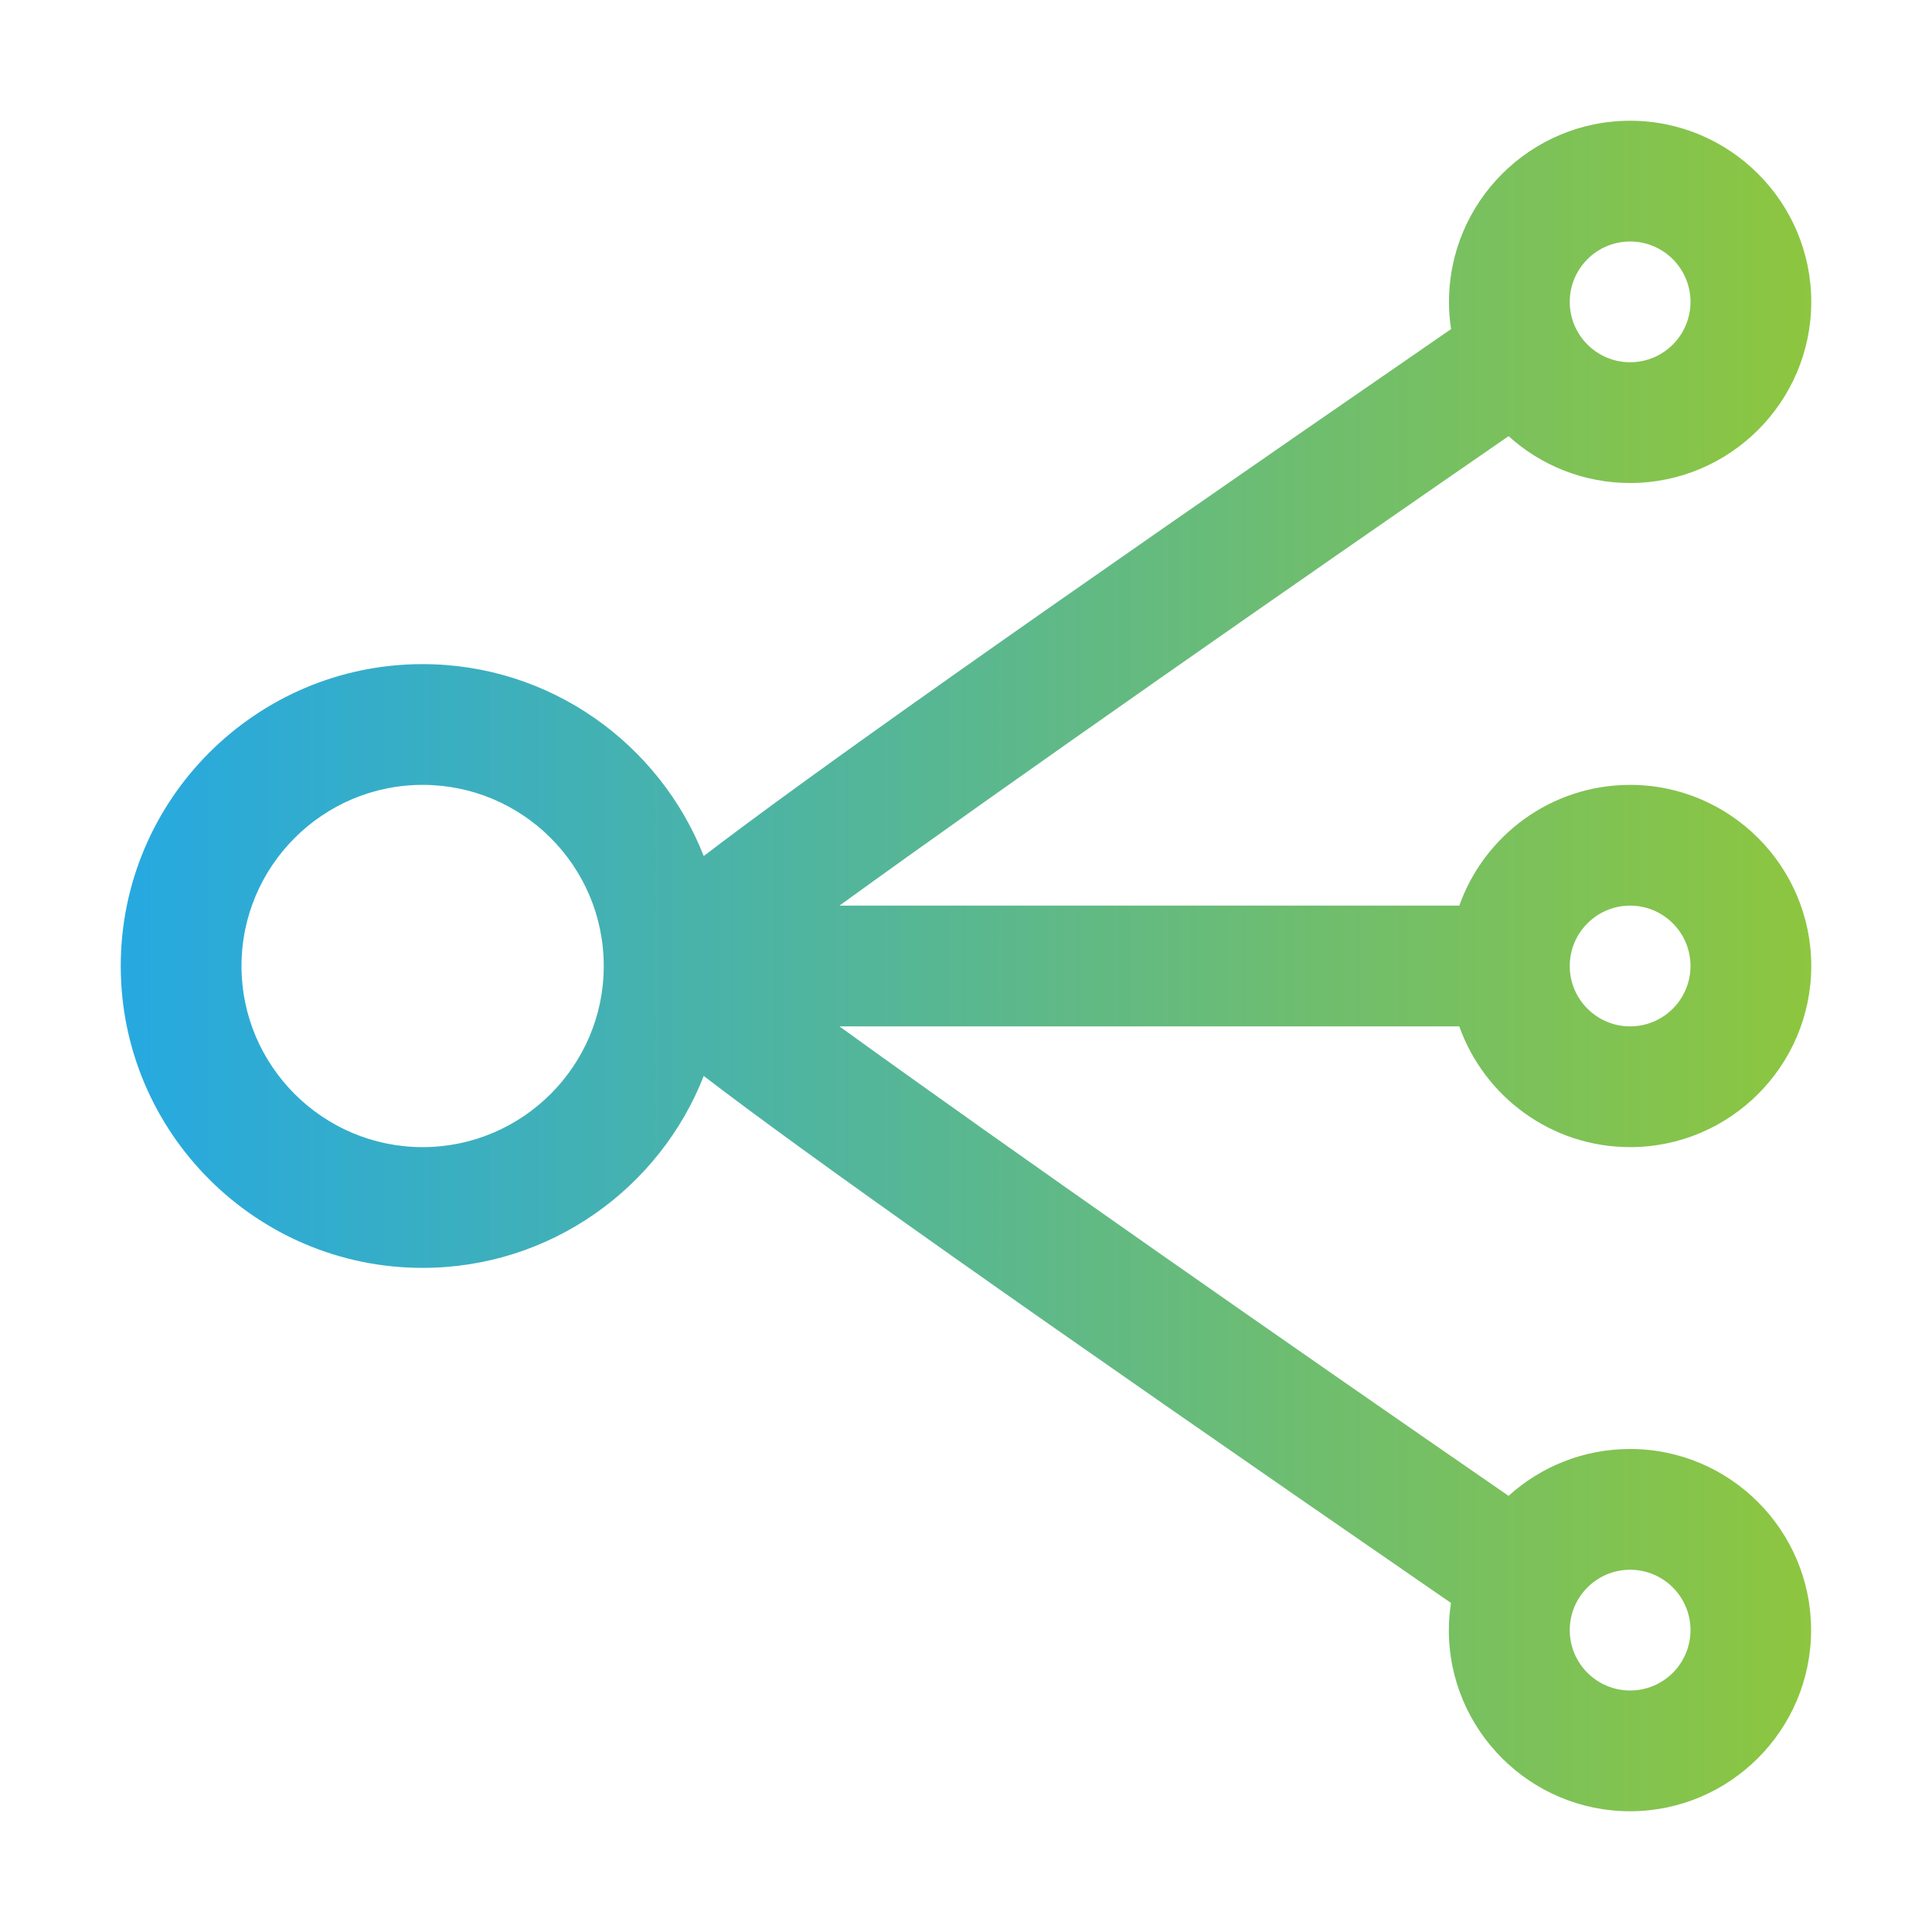 <?xml version="1.0" encoding="utf-8"?>
<!-- Generator: Adobe Illustrator 27.1.1, SVG Export Plug-In . SVG Version: 6.00 Build 0)  -->
<svg version="1.1" id="Layer_1" xmlns="http://www.w3.org/2000/svg" xmlns:xlink="http://www.w3.org/1999/xlink" x="0px" y="0px"
	 viewBox="0 0 1200 1200" style="enable-background:new 0 0 1200 1200;" xml:space="preserve">
<style type="text/css">
	.st0{fill:url(#SVGID_1_);}
</style>
<linearGradient id="SVGID_1_" gradientUnits="userSpaceOnUse" x1="75" y1="600" x2="1125" y2="600">
	<stop  offset="0" style="stop-color:#26A9E1"/>
	<stop  offset="1" style="stop-color:#8DC63F"/>
</linearGradient>
<path class="st0" d="M1012.5,712.5c62,0,112.5-50.5,112.5-112.5s-50.5-112.5-112.5-112.5c-48.9,0-90.6,31.3-106.1,75h-385
	C624.6,487.7,804.7,362.2,937,270.9c20,18.1,46.5,29.1,75.5,29.1c62,0,112.5-50.5,112.5-112.5S1074.5,75,1012.5,75
	S900,125.5,900,187.5c0,5.8,0.4,11.4,1.3,16.9C630.6,390.9,500.4,483.3,437.1,531.7c-27.4-69.7-95.3-119.2-174.6-119.2
	C159.1,412.5,75,496.6,75,600s84.1,187.5,187.5,187.5c79.3,0,147.3-49.5,174.6-119.2c63.2,48.4,193.5,140.8,464.1,327.3
	c-0.8,5.5-1.3,11.2-1.3,16.9c0,62,50.5,112.5,112.5,112.5s112.5-50.5,112.5-112.5S1074.5,900,1012.5,900c-29,0-55.5,11-75.5,29.1
	c-132.4-91.3-312.4-216.9-415.6-291.6h385C921.9,681.2,963.6,712.5,1012.5,712.5z M1012.5,562.5c20.7,0,37.5,16.8,37.5,37.5
	s-16.8,37.5-37.5,37.5S975,620.7,975,600S991.8,562.5,1012.5,562.5z M1012.5,150c20.7,0,37.5,16.8,37.5,37.5
	c0,20.7-16.8,37.5-37.5,37.5S975,208.2,975,187.5C975,166.8,991.8,150,1012.5,150z M262.5,712.5C200.5,712.5,150,662,150,600
	s50.5-112.5,112.5-112.5c62,0,112.4,50.3,112.5,112.3c0,0.1,0,0.2,0,0.3C375,662,324.5,712.5,262.5,712.5z M1012.5,975
	c20.7,0,37.5,16.8,37.5,37.5s-16.8,37.5-37.5,37.5s-37.5-16.8-37.5-37.5C975,991.8,991.8,975,1012.5,975z"/>
</svg>
